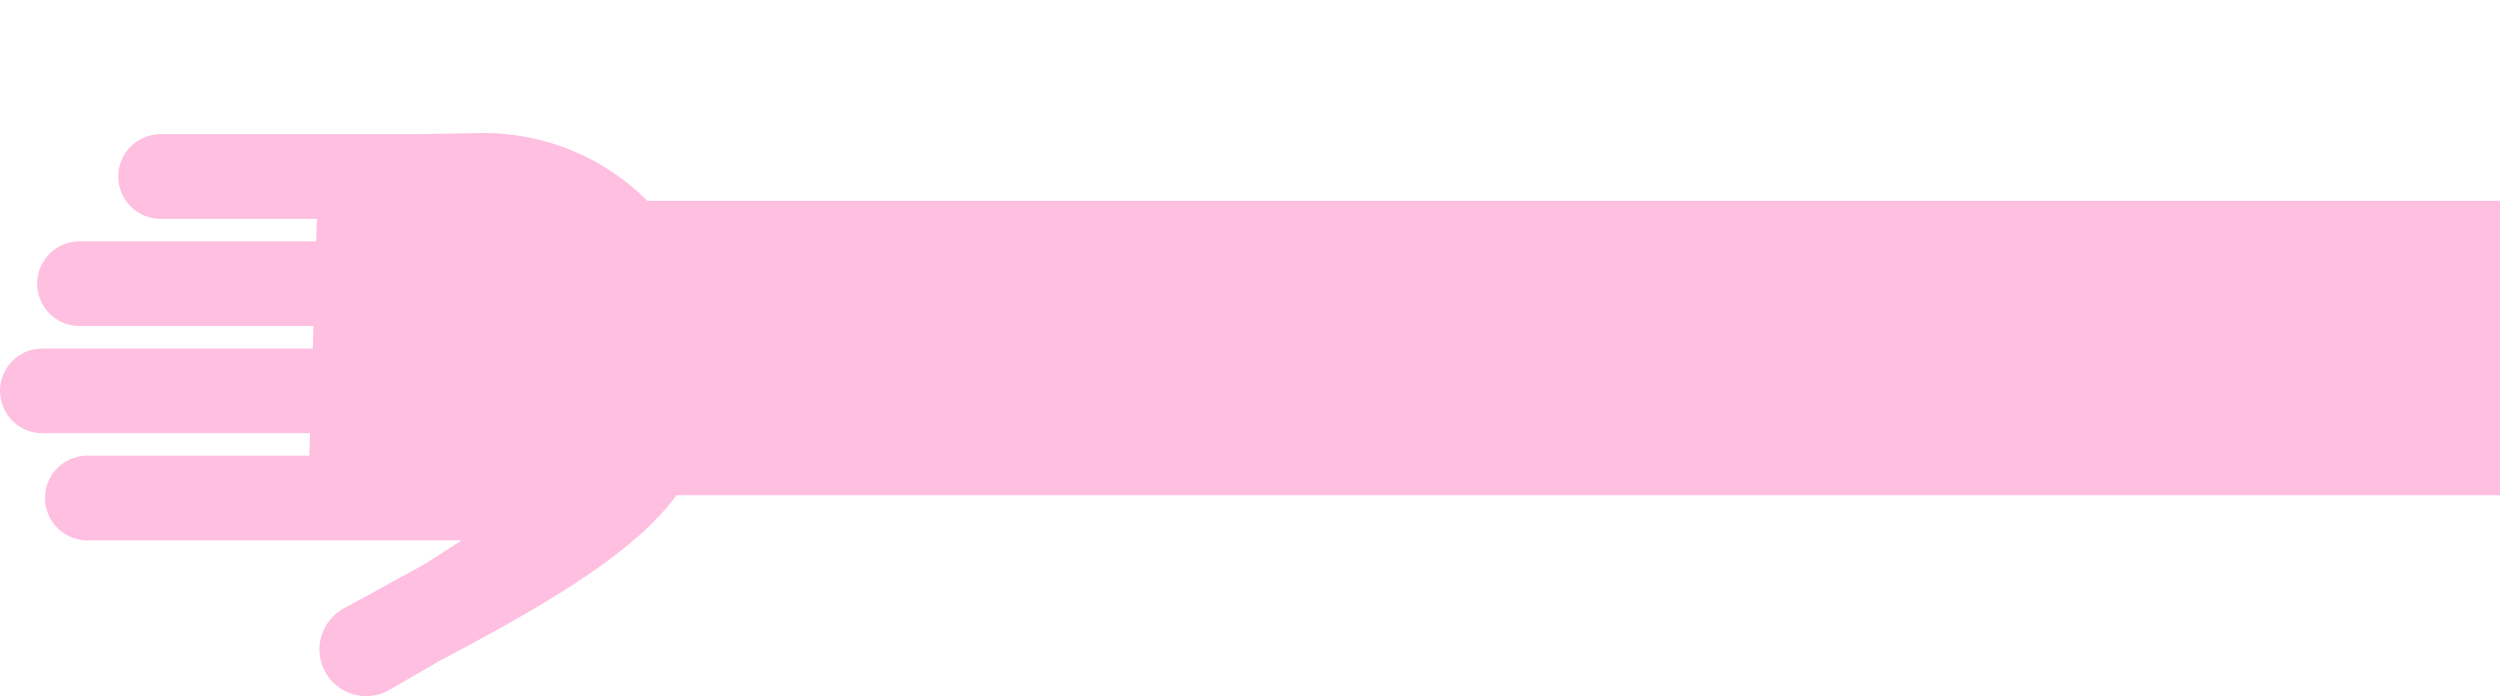 <?xml version="1.0" encoding="utf-8"?>
<!-- Generator: Adobe Illustrator 16.0.4, SVG Export Plug-In . SVG Version: 6.00 Build 0)  -->
<!DOCTYPE svg PUBLIC "-//W3C//DTD SVG 1.1//EN" "http://www.w3.org/Graphics/SVG/1.1/DTD/svg11.dtd">
<svg version="1.1" id="Layer_1" xmlns="http://www.w3.org/2000/svg" xmlns:xlink="http://www.w3.org/1999/xlink" x="0px" y="0px"
	 width="1905.021px" height="530.443px" viewBox="0 0 1905.021 530.443" enable-background="new 0 0 1905.021 530.443"
	 xml:space="preserve">
<path fill="#FFBFE0" d="M368.468,101.36l-50.799,0.87H119.937v0.091c-16.682,1.246-29.83,15.176-29.83,32.176
	s13.148,30.929,29.83,32.175v0.091h121.561l-0.551,17.134H58.128v0.091C41.446,185.233,28.3,199.163,28.3,216.163
	s13.146,30.929,29.828,32.175v0.091h180.744l-0.551,17.134H29.831v0.091c-16.682,1.247-29.83,15.176-29.83,32.176
	s13.148,30.929,29.83,32.175v0.091h206.418l-0.551,17.136H64.085v0.093c-16.682,1.245-29.828,15.175-29.828,32.175
	s13.146,30.928,29.828,32.175v0.091h287.684l-27.861,17.911l-62.307,34.179v0.002l-2.344,1.312l0.049,0.088
	c-15.369,10.179-20.514,30.651-11.357,46.999c9.152,16.348,29.295,22.662,46.006,14.879l0.049,0.088l2.344-1.312h0.002
	l39.041-22.581c93.832-49.35,149.875-85.154,180.123-125.921h1389.509V153.04H493.361C461.38,121.107,417.23,101.36,368.468,101.36"
	/>
</svg>
